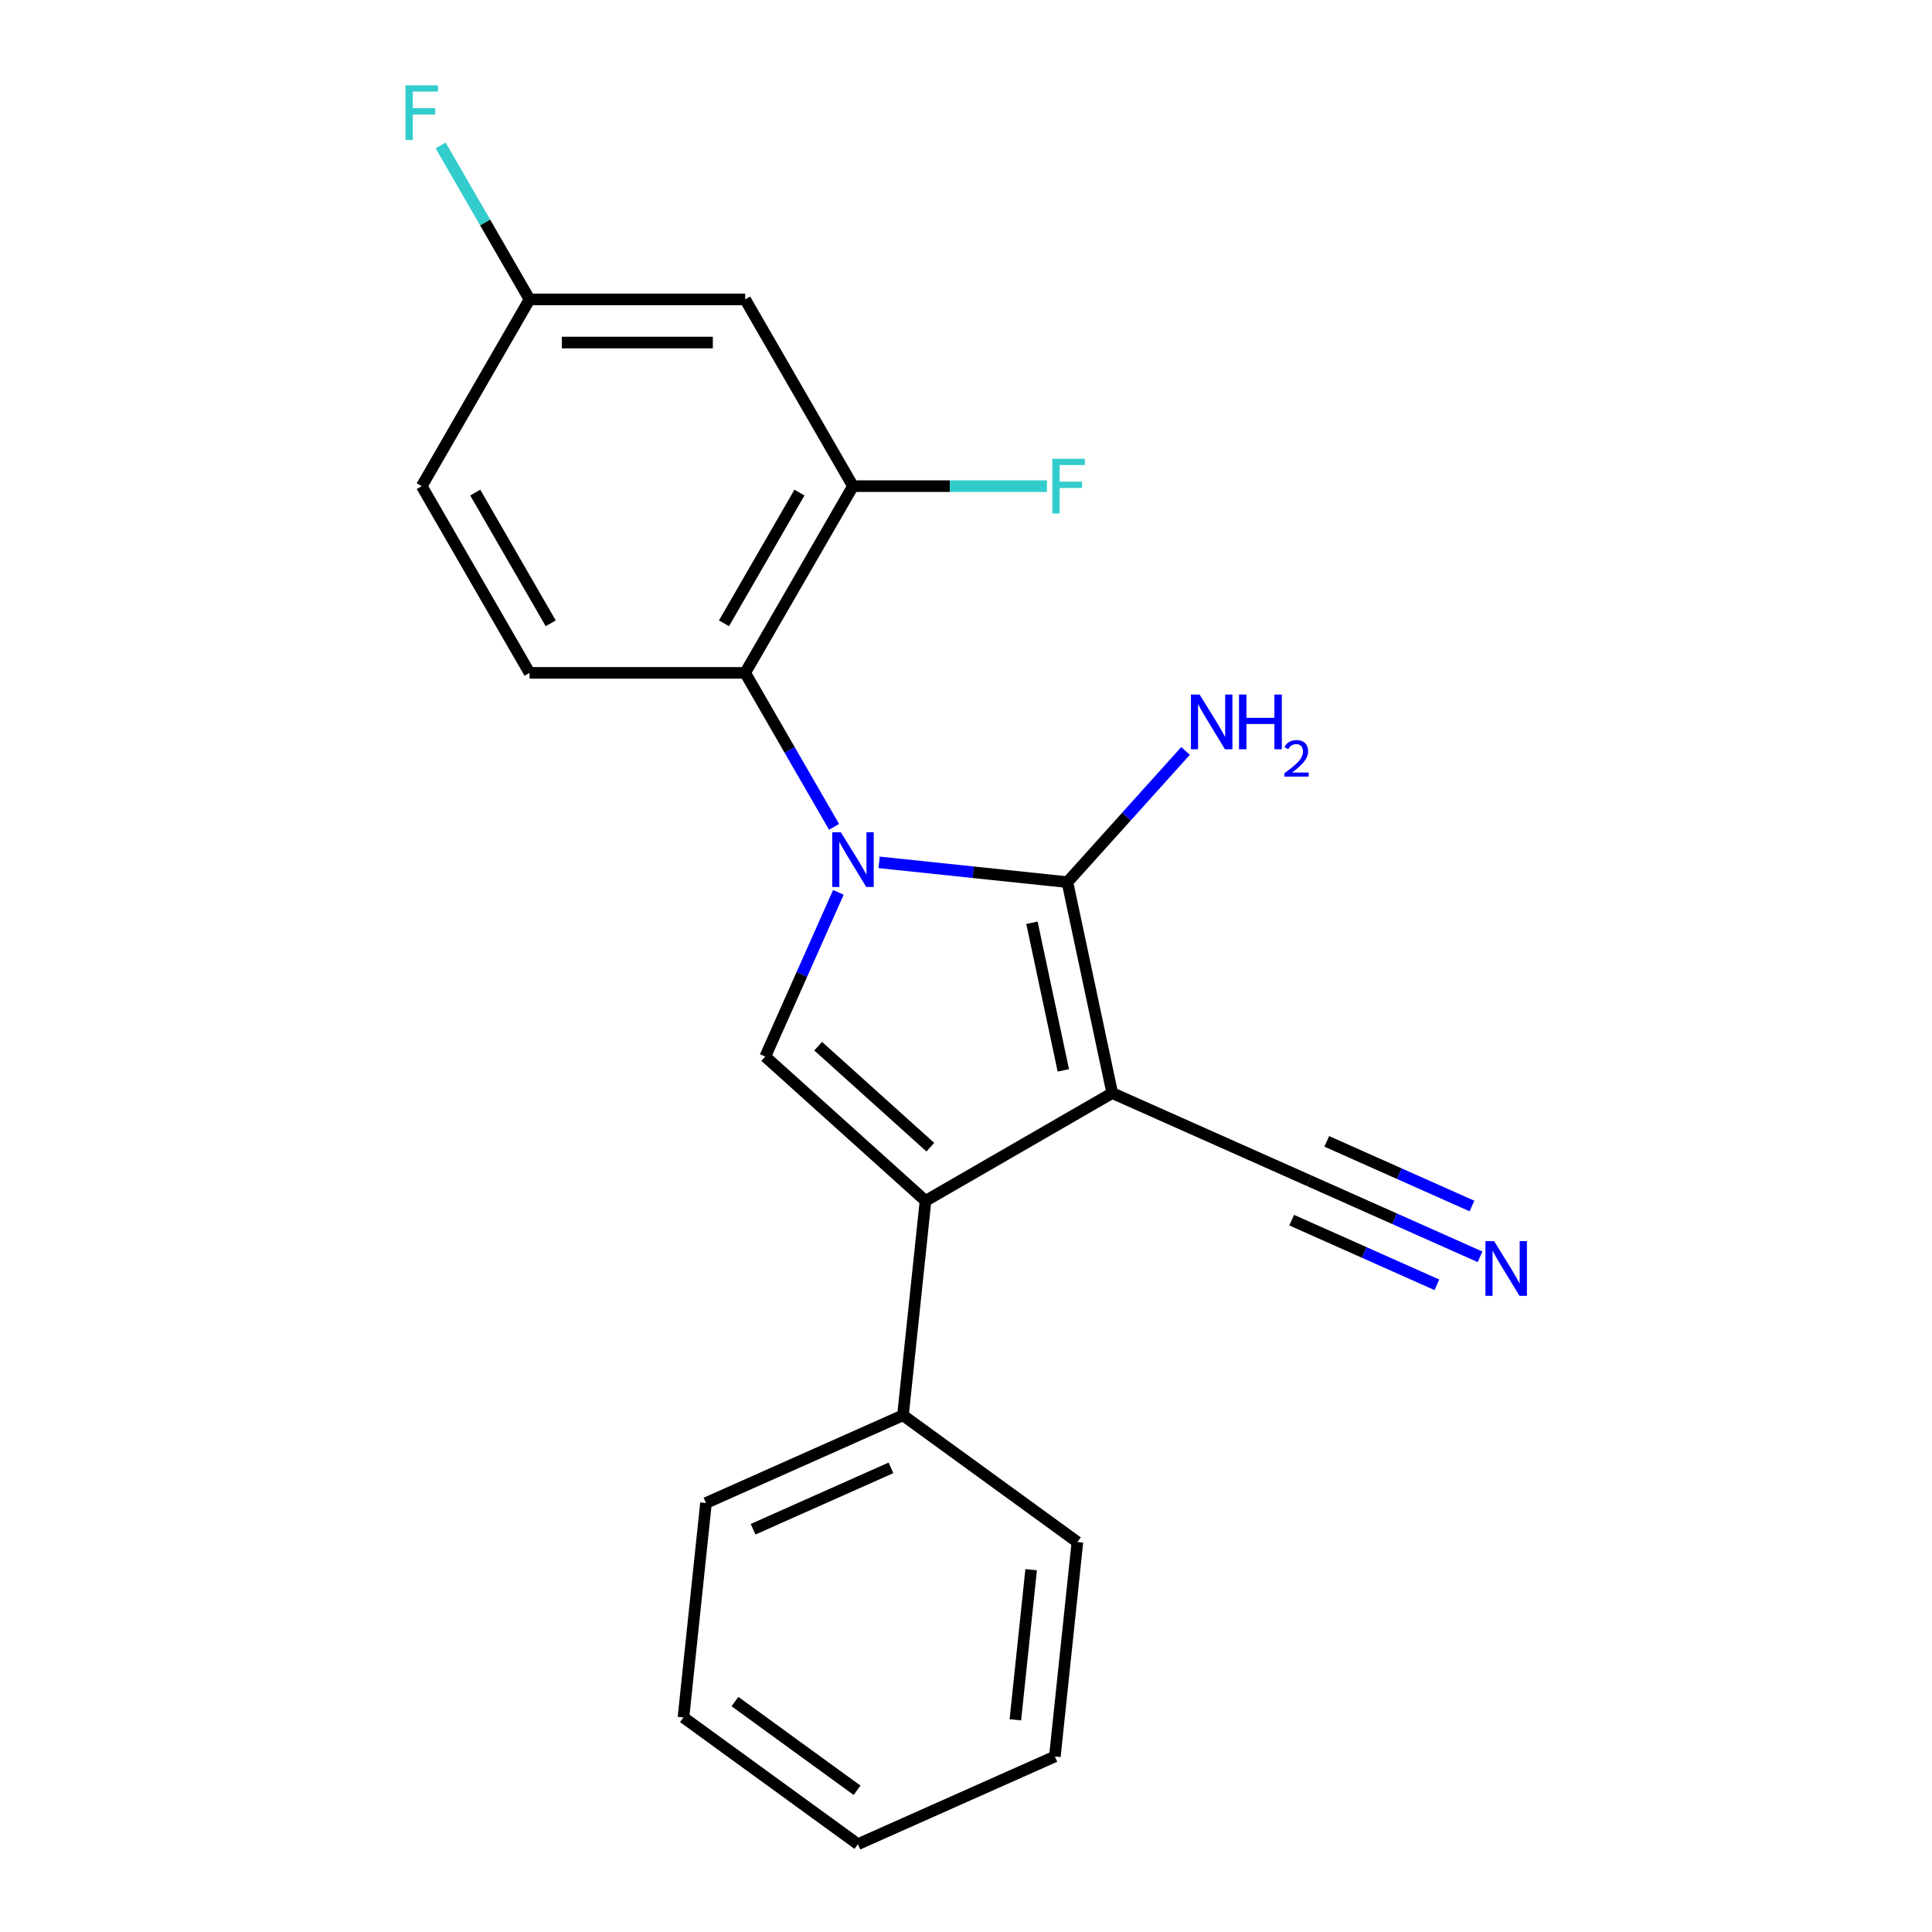 <?xml version='1.0' encoding='iso-8859-1'?>
<svg version='1.1' baseProfile='full'
              xmlns='http://www.w3.org/2000/svg'
                      xmlns:rdkit='http://www.rdkit.org/xml'
                      xmlns:xlink='http://www.w3.org/1999/xlink'
                  xml:space='preserve'
width='1000px' height='1000px' viewBox='0 0 1000 1000'>
<!-- END OF HEADER -->
<rect style='opacity:1.0;fill:#FFFFFF;stroke:none' width='1000' height='1000' x='0' y='0'> </rect>
<path class='bond-1' d='M 455.026,446.355 L 503.757,451.477' style='fill:none;fill-rule:evenodd;stroke:#0000FF;stroke-width:6px;stroke-linecap:butt;stroke-linejoin:miter;stroke-opacity:1' />
<path class='bond-1' d='M 503.757,451.477 L 552.489,456.599' style='fill:none;fill-rule:evenodd;stroke:#000000;stroke-width:6px;stroke-linecap:butt;stroke-linejoin:miter;stroke-opacity:1' />
<path class='bond-3' d='M 433.949,461.883 L 415.026,504.386' style='fill:none;fill-rule:evenodd;stroke:#0000FF;stroke-width:6px;stroke-linecap:butt;stroke-linejoin:miter;stroke-opacity:1' />
<path class='bond-3' d='M 415.026,504.386 L 396.102,546.889' style='fill:none;fill-rule:evenodd;stroke:#000000;stroke-width:6px;stroke-linecap:butt;stroke-linejoin:miter;stroke-opacity:1' />
<path class='bond-4' d='M 431.71,427.983 L 408.702,388.132' style='fill:none;fill-rule:evenodd;stroke:#0000FF;stroke-width:6px;stroke-linecap:butt;stroke-linejoin:miter;stroke-opacity:1' />
<path class='bond-4' d='M 408.702,388.132 L 385.694,348.281' style='fill:none;fill-rule:evenodd;stroke:#000000;stroke-width:6px;stroke-linecap:butt;stroke-linejoin:miter;stroke-opacity:1' />
<path class='bond-0' d='M 575.693,565.765 L 552.489,456.599' style='fill:none;fill-rule:evenodd;stroke:#000000;stroke-width:6px;stroke-linecap:butt;stroke-linejoin:miter;stroke-opacity:1' />
<path class='bond-0' d='M 550.379,554.031 L 534.136,477.615' style='fill:none;fill-rule:evenodd;stroke:#000000;stroke-width:6px;stroke-linecap:butt;stroke-linejoin:miter;stroke-opacity:1' />
<path class='bond-5' d='M 575.693,565.765 L 677.648,611.158' style='fill:none;fill-rule:evenodd;stroke:#000000;stroke-width:6px;stroke-linecap:butt;stroke-linejoin:miter;stroke-opacity:1' />
<path class='bond-21' d='M 575.693,565.765 L 479.041,621.567' style='fill:none;fill-rule:evenodd;stroke:#000000;stroke-width:6px;stroke-linecap:butt;stroke-linejoin:miter;stroke-opacity:1' />
<path class='bond-11' d='M 552.489,456.599 L 583.063,422.643' style='fill:none;fill-rule:evenodd;stroke:#000000;stroke-width:6px;stroke-linecap:butt;stroke-linejoin:miter;stroke-opacity:1' />
<path class='bond-11' d='M 583.063,422.643 L 613.637,388.688' style='fill:none;fill-rule:evenodd;stroke:#0000FF;stroke-width:6px;stroke-linecap:butt;stroke-linejoin:miter;stroke-opacity:1' />
<path class='bond-2' d='M 479.041,621.567 L 396.102,546.889' style='fill:none;fill-rule:evenodd;stroke:#000000;stroke-width:6px;stroke-linecap:butt;stroke-linejoin:miter;stroke-opacity:1' />
<path class='bond-2' d='M 481.535,593.777 L 423.479,541.503' style='fill:none;fill-rule:evenodd;stroke:#000000;stroke-width:6px;stroke-linecap:butt;stroke-linejoin:miter;stroke-opacity:1' />
<path class='bond-10' d='M 479.041,621.567 L 467.375,732.56' style='fill:none;fill-rule:evenodd;stroke:#000000;stroke-width:6px;stroke-linecap:butt;stroke-linejoin:miter;stroke-opacity:1' />
<path class='bond-6' d='M 385.694,348.281 L 441.496,251.629' style='fill:none;fill-rule:evenodd;stroke:#000000;stroke-width:6px;stroke-linecap:butt;stroke-linejoin:miter;stroke-opacity:1' />
<path class='bond-6' d='M 374.734,322.623 L 413.795,254.966' style='fill:none;fill-rule:evenodd;stroke:#000000;stroke-width:6px;stroke-linecap:butt;stroke-linejoin:miter;stroke-opacity:1' />
<path class='bond-9' d='M 385.694,348.281 L 274.09,348.281' style='fill:none;fill-rule:evenodd;stroke:#000000;stroke-width:6px;stroke-linecap:butt;stroke-linejoin:miter;stroke-opacity:1' />
<path class='bond-7' d='M 677.648,611.158 L 721.861,630.843' style='fill:none;fill-rule:evenodd;stroke:#000000;stroke-width:6px;stroke-linecap:butt;stroke-linejoin:miter;stroke-opacity:1' />
<path class='bond-7' d='M 721.861,630.843 L 766.074,650.528' style='fill:none;fill-rule:evenodd;stroke:#0000FF;stroke-width:6px;stroke-linecap:butt;stroke-linejoin:miter;stroke-opacity:1' />
<path class='bond-7' d='M 668.57,631.549 L 706.15,648.281' style='fill:none;fill-rule:evenodd;stroke:#000000;stroke-width:6px;stroke-linecap:butt;stroke-linejoin:miter;stroke-opacity:1' />
<path class='bond-7' d='M 706.15,648.281 L 743.731,665.013' style='fill:none;fill-rule:evenodd;stroke:#0000FF;stroke-width:6px;stroke-linecap:butt;stroke-linejoin:miter;stroke-opacity:1' />
<path class='bond-7' d='M 686.727,590.767 L 724.308,607.499' style='fill:none;fill-rule:evenodd;stroke:#000000;stroke-width:6px;stroke-linecap:butt;stroke-linejoin:miter;stroke-opacity:1' />
<path class='bond-7' d='M 724.308,607.499 L 761.889,624.231' style='fill:none;fill-rule:evenodd;stroke:#0000FF;stroke-width:6px;stroke-linecap:butt;stroke-linejoin:miter;stroke-opacity:1' />
<path class='bond-8' d='M 441.496,251.629 L 385.694,154.977' style='fill:none;fill-rule:evenodd;stroke:#000000;stroke-width:6px;stroke-linecap:butt;stroke-linejoin:miter;stroke-opacity:1' />
<path class='bond-13' d='M 441.496,251.629 L 491.693,251.629' style='fill:none;fill-rule:evenodd;stroke:#000000;stroke-width:6px;stroke-linecap:butt;stroke-linejoin:miter;stroke-opacity:1' />
<path class='bond-13' d='M 491.693,251.629 L 541.89,251.629' style='fill:none;fill-rule:evenodd;stroke:#33CCCC;stroke-width:6px;stroke-linecap:butt;stroke-linejoin:miter;stroke-opacity:1' />
<path class='bond-22' d='M 385.694,154.977 L 274.09,154.977' style='fill:none;fill-rule:evenodd;stroke:#000000;stroke-width:6px;stroke-linecap:butt;stroke-linejoin:miter;stroke-opacity:1' />
<path class='bond-22' d='M 368.953,177.298 L 290.83,177.298' style='fill:none;fill-rule:evenodd;stroke:#000000;stroke-width:6px;stroke-linecap:butt;stroke-linejoin:miter;stroke-opacity:1' />
<path class='bond-14' d='M 274.09,348.281 L 218.287,251.629' style='fill:none;fill-rule:evenodd;stroke:#000000;stroke-width:6px;stroke-linecap:butt;stroke-linejoin:miter;stroke-opacity:1' />
<path class='bond-14' d='M 285.05,322.623 L 245.988,254.966' style='fill:none;fill-rule:evenodd;stroke:#000000;stroke-width:6px;stroke-linecap:butt;stroke-linejoin:miter;stroke-opacity:1' />
<path class='bond-16' d='M 467.375,732.56 L 365.419,777.953' style='fill:none;fill-rule:evenodd;stroke:#000000;stroke-width:6px;stroke-linecap:butt;stroke-linejoin:miter;stroke-opacity:1' />
<path class='bond-16' d='M 461.16,759.76 L 389.791,791.535' style='fill:none;fill-rule:evenodd;stroke:#000000;stroke-width:6px;stroke-linecap:butt;stroke-linejoin:miter;stroke-opacity:1' />
<path class='bond-17' d='M 467.375,732.56 L 557.665,798.159' style='fill:none;fill-rule:evenodd;stroke:#000000;stroke-width:6px;stroke-linecap:butt;stroke-linejoin:miter;stroke-opacity:1' />
<path class='bond-12' d='M 274.09,154.977 L 218.287,251.629' style='fill:none;fill-rule:evenodd;stroke:#000000;stroke-width:6px;stroke-linecap:butt;stroke-linejoin:miter;stroke-opacity:1' />
<path class='bond-15' d='M 274.09,154.977 L 251.082,115.126' style='fill:none;fill-rule:evenodd;stroke:#000000;stroke-width:6px;stroke-linecap:butt;stroke-linejoin:miter;stroke-opacity:1' />
<path class='bond-15' d='M 251.082,115.126 L 228.074,75.275' style='fill:none;fill-rule:evenodd;stroke:#33CCCC;stroke-width:6px;stroke-linecap:butt;stroke-linejoin:miter;stroke-opacity:1' />
<path class='bond-19' d='M 365.419,777.953 L 353.753,888.946' style='fill:none;fill-rule:evenodd;stroke:#000000;stroke-width:6px;stroke-linecap:butt;stroke-linejoin:miter;stroke-opacity:1' />
<path class='bond-18' d='M 557.665,798.159 L 545.999,909.152' style='fill:none;fill-rule:evenodd;stroke:#000000;stroke-width:6px;stroke-linecap:butt;stroke-linejoin:miter;stroke-opacity:1' />
<path class='bond-18' d='M 533.716,812.475 L 525.55,890.17' style='fill:none;fill-rule:evenodd;stroke:#000000;stroke-width:6px;stroke-linecap:butt;stroke-linejoin:miter;stroke-opacity:1' />
<path class='bond-23' d='M 545.999,909.152 L 444.043,954.545' style='fill:none;fill-rule:evenodd;stroke:#000000;stroke-width:6px;stroke-linecap:butt;stroke-linejoin:miter;stroke-opacity:1' />
<path class='bond-20' d='M 353.753,888.946 L 444.043,954.545' style='fill:none;fill-rule:evenodd;stroke:#000000;stroke-width:6px;stroke-linecap:butt;stroke-linejoin:miter;stroke-opacity:1' />
<path class='bond-20' d='M 380.417,880.728 L 443.62,926.648' style='fill:none;fill-rule:evenodd;stroke:#000000;stroke-width:6px;stroke-linecap:butt;stroke-linejoin:miter;stroke-opacity:1' />
<path  class='atom-0' d='M 435.236 430.773
L 444.516 445.773
Q 445.436 447.253, 446.916 449.933
Q 448.396 452.613, 448.476 452.773
L 448.476 430.773
L 452.236 430.773
L 452.236 459.093
L 448.356 459.093
L 438.396 442.693
Q 437.236 440.773, 435.996 438.573
Q 434.796 436.373, 434.436 435.693
L 434.436 459.093
L 430.756 459.093
L 430.756 430.773
L 435.236 430.773
' fill='#0000FF'/>
<path  class='atom-8' d='M 773.344 642.392
L 782.624 657.392
Q 783.544 658.872, 785.024 661.552
Q 786.504 664.232, 786.584 664.392
L 786.584 642.392
L 790.344 642.392
L 790.344 670.712
L 786.464 670.712
L 776.504 654.312
Q 775.344 652.392, 774.104 650.192
Q 772.904 647.992, 772.544 647.312
L 772.544 670.712
L 768.864 670.712
L 768.864 642.392
L 773.344 642.392
' fill='#0000FF'/>
<path  class='atom-12' d='M 620.907 359.501
L 630.187 374.501
Q 631.107 375.981, 632.587 378.661
Q 634.067 381.341, 634.147 381.501
L 634.147 359.501
L 637.907 359.501
L 637.907 387.821
L 634.027 387.821
L 624.067 371.421
Q 622.907 369.501, 621.667 367.301
Q 620.467 365.101, 620.107 364.421
L 620.107 387.821
L 616.427 387.821
L 616.427 359.501
L 620.907 359.501
' fill='#0000FF'/>
<path  class='atom-12' d='M 641.307 359.501
L 645.147 359.501
L 645.147 371.541
L 659.627 371.541
L 659.627 359.501
L 663.467 359.501
L 663.467 387.821
L 659.627 387.821
L 659.627 374.741
L 645.147 374.741
L 645.147 387.821
L 641.307 387.821
L 641.307 359.501
' fill='#0000FF'/>
<path  class='atom-12' d='M 664.84 386.827
Q 665.526 385.059, 667.163 384.082
Q 668.8 383.079, 671.07 383.079
Q 673.895 383.079, 675.479 384.61
Q 677.063 386.141, 677.063 388.86
Q 677.063 391.632, 675.004 394.219
Q 672.971 396.807, 668.747 399.869
L 677.38 399.869
L 677.38 401.981
L 664.787 401.981
L 664.787 400.212
Q 668.272 397.731, 670.331 395.883
Q 672.416 394.035, 673.42 392.371
Q 674.423 390.708, 674.423 388.992
Q 674.423 387.197, 673.525 386.194
Q 672.628 385.191, 671.07 385.191
Q 669.565 385.191, 668.562 385.798
Q 667.559 386.405, 666.846 387.751
L 664.84 386.827
' fill='#0000FF'/>
<path  class='atom-14' d='M 544.68 237.469
L 561.52 237.469
L 561.52 240.709
L 548.48 240.709
L 548.48 249.309
L 560.08 249.309
L 560.08 252.589
L 548.48 252.589
L 548.48 265.789
L 544.68 265.789
L 544.68 237.469
' fill='#33CCCC'/>
<path  class='atom-16' d='M 209.867 44.165
L 226.707 44.165
L 226.707 47.405
L 213.667 47.405
L 213.667 56.005
L 225.267 56.005
L 225.267 59.285
L 213.667 59.285
L 213.667 72.485
L 209.867 72.485
L 209.867 44.165
' fill='#33CCCC'/>
</svg>
